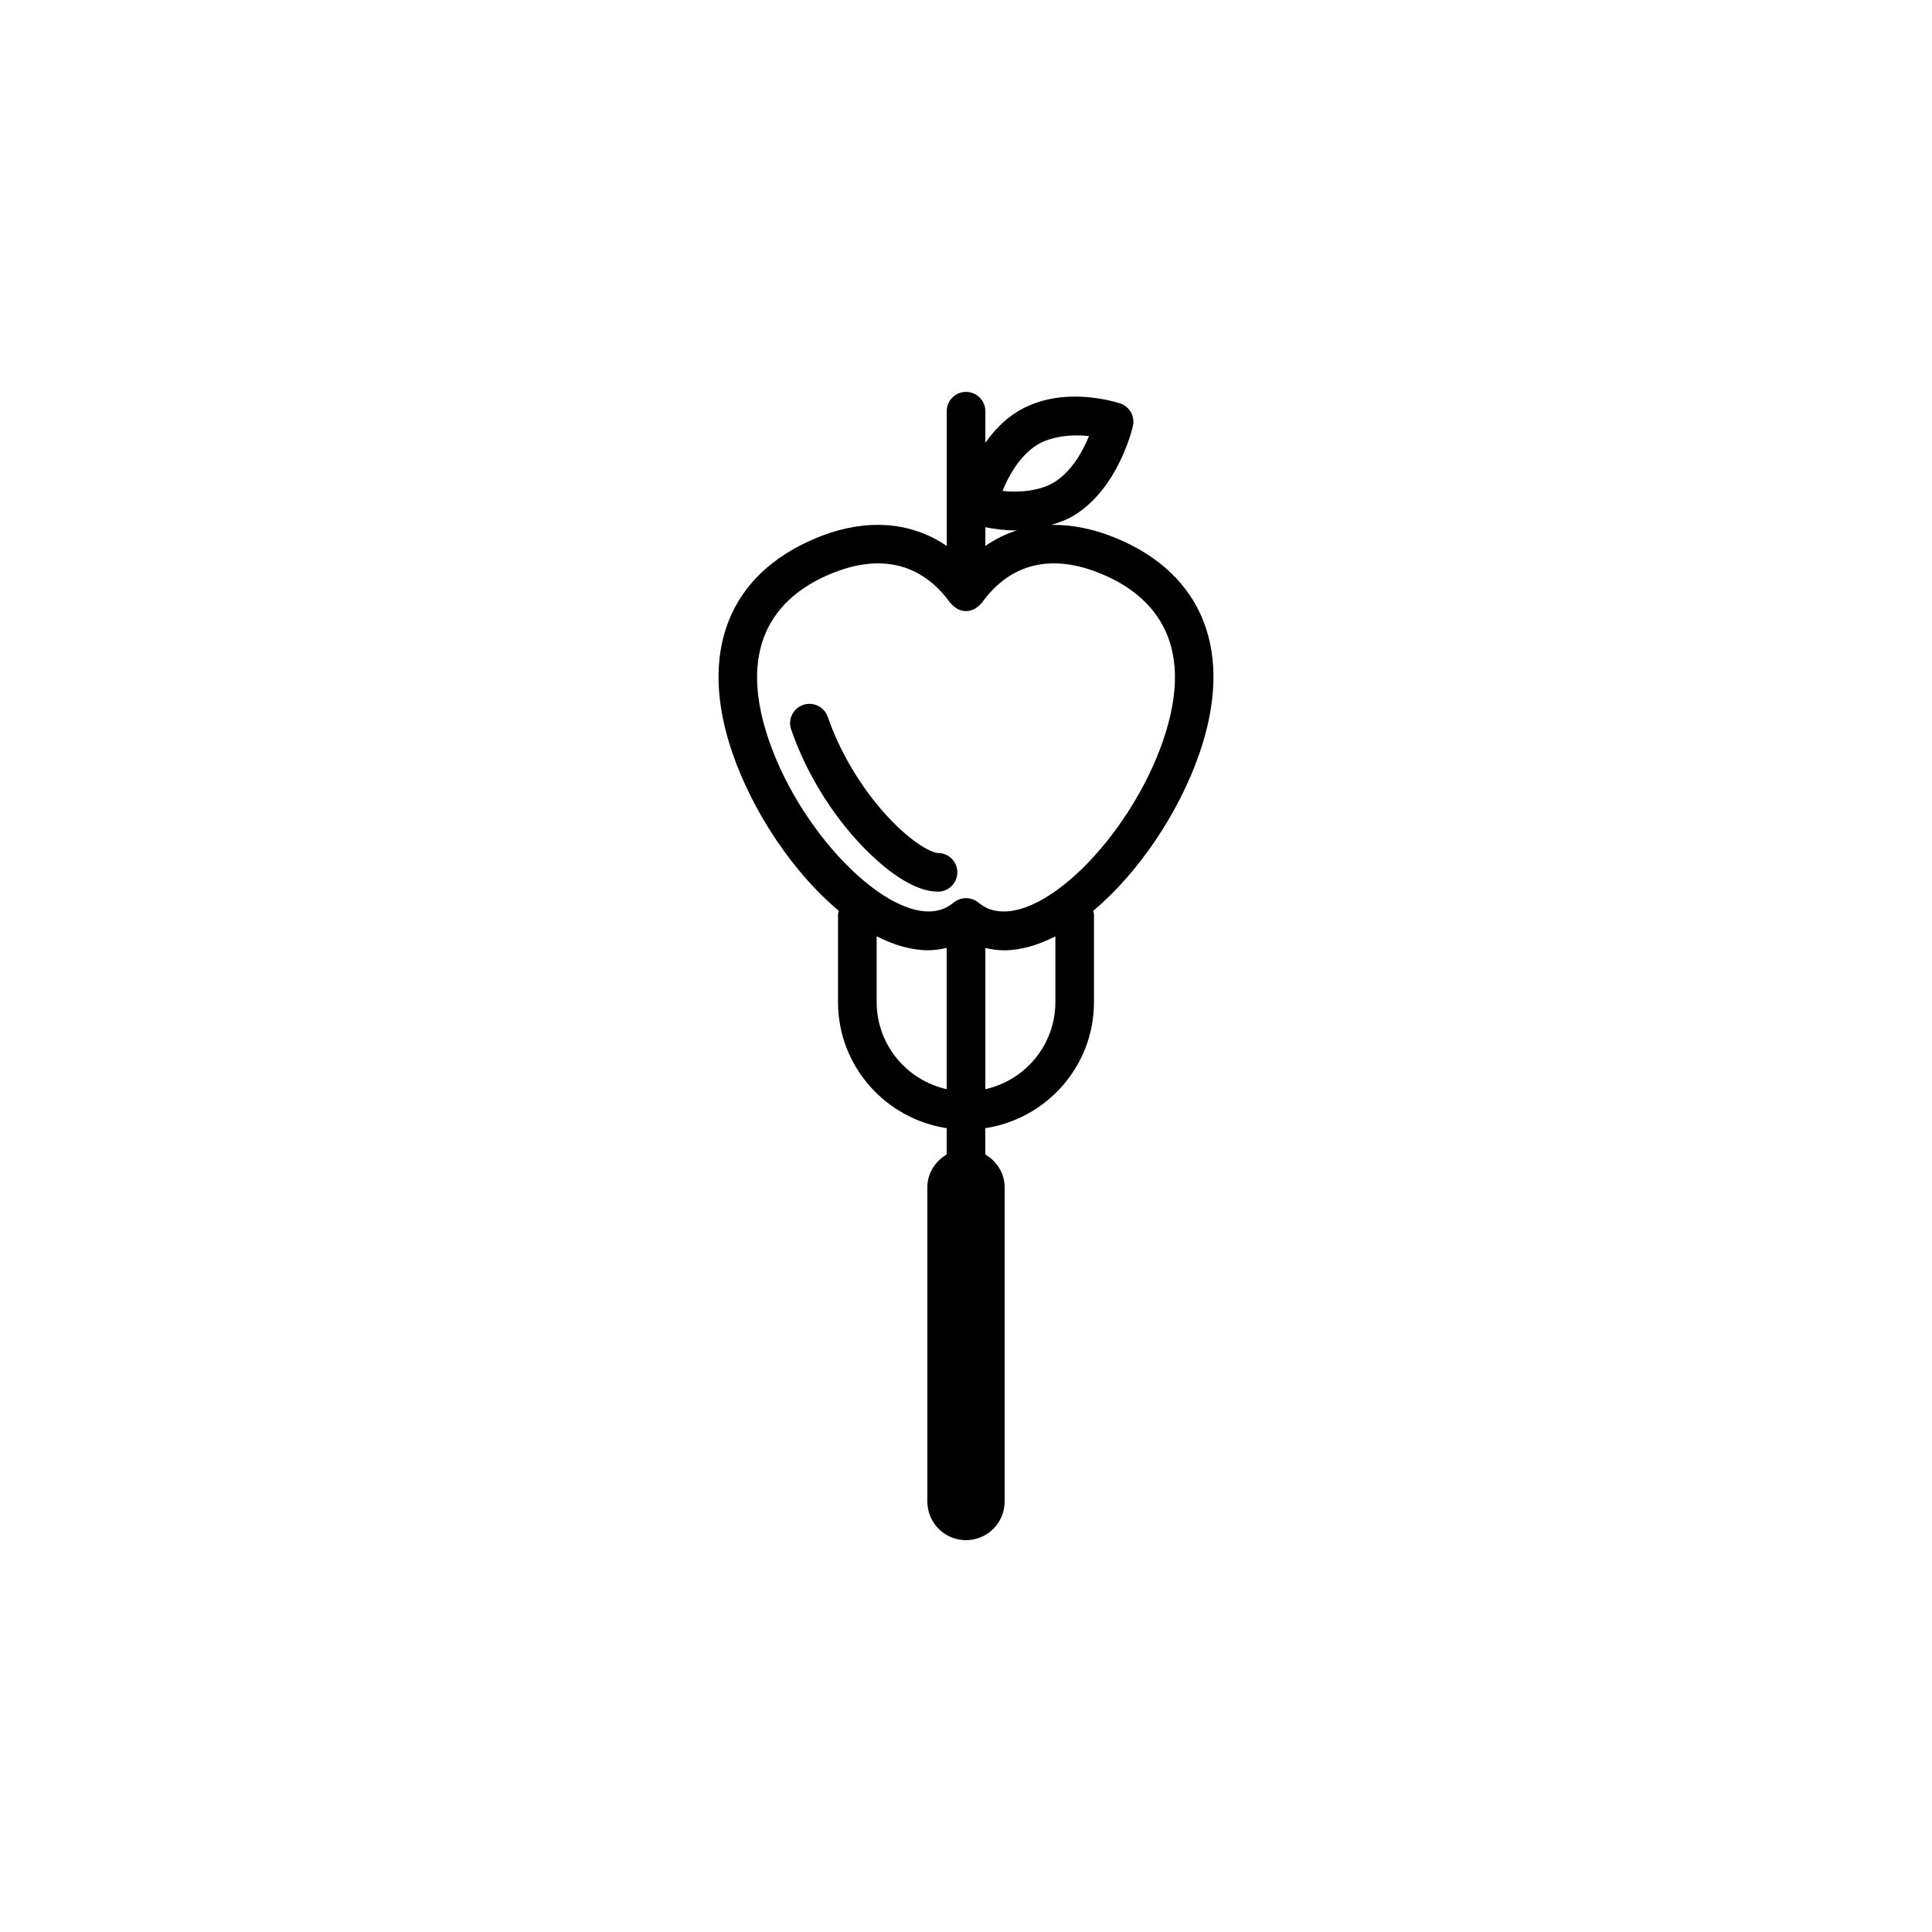 <?xml version="1.0" encoding="utf-8"?>
<!-- Generator: Adobe Illustrator 16.0.4, SVG Export Plug-In . SVG Version: 6.00 Build 0)  -->
<!DOCTYPE svg PUBLIC "-//W3C//DTD SVG 1.1//EN" "http://www.w3.org/Graphics/SVG/1.1/DTD/svg11.dtd">
<svg version="1.1" id="Layer_1" xmlns="http://www.w3.org/2000/svg" xmlns:xlink="http://www.w3.org/1999/xlink" x="0px" y="0px"
	 width="50px" height="50px" viewBox="0 0 50 50" enable-background="new 0 0 50 50" xml:space="preserve">
<path d="M28.881,13.925c-0.578-0.24-1.142-0.35-1.673-0.34c0.208-0.063,0.409-0.138,0.589-0.247
	c1.146-0.701,1.509-2.247,1.522-2.312c0.057-0.25-0.084-0.502-0.326-0.584c-0.021-0.008-0.528-0.178-1.167-0.178
	c-0.57,0-1.074,0.131-1.498,0.39c-0.347,0.212-0.612,0.502-0.827,0.804v-0.816c0-0.276-0.225-0.5-0.5-0.5s-0.5,0.224-0.5,0.5v3.488
	c-0.938-0.643-2.123-0.728-3.381-0.204c-2.271,0.94-3.061,2.972-2.161,5.572c0.521,1.511,1.563,3.083,2.75,4.075
	c-0.008,0.033-0.021,0.064-0.021,0.1v2.261c0,1.655,1.225,3.02,2.812,3.263v0.681c-0.294,0.176-0.5,0.48-0.5,0.848v8.133
	c0,0.553,0.446,1,1,1c0.553,0,1-0.447,1-1v-8.133c0-0.367-0.206-0.674-0.5-0.848v-0.681c1.588-0.243,2.812-1.606,2.812-3.263v-2.261
	c0-0.035-0.013-0.066-0.021-0.1c1.187-0.992,2.229-2.564,2.75-4.075C31.94,16.895,31.151,14.864,28.881,13.925z M26.851,11.507
	c0.353-0.215,0.898-0.274,1.332-0.221c-0.16,0.39-0.447,0.917-0.906,1.198c-0.352,0.215-0.897,0.274-1.332,0.221
	C26.104,12.315,26.392,11.788,26.851,11.507z M26.297,13.727c0.013,0,0.021-0.004,0.033-0.004c-0.294,0.091-0.57,0.228-0.829,0.405
	v-0.484C25.708,13.687,25.985,13.727,26.297,13.727z M22.688,25.934v-1.703c0.444,0.227,0.894,0.361,1.33,0.361
	c0.166,0,0.326-0.024,0.482-0.062v3.657C23.466,27.958,22.688,27.036,22.688,25.934z M27.313,25.934
	c0,1.104-0.777,2.024-1.812,2.254v-3.655c0.156,0.036,0.316,0.061,0.482,0.061c0.437,0,0.886-0.135,1.33-0.361V25.934z
	 M30.099,19.171c-0.871,2.522-3.22,4.877-4.529,4.341c-0.075-0.03-0.157-0.082-0.258-0.161c-0.092-0.072-0.201-0.107-0.311-0.107
	s-0.219,0.035-0.311,0.107c-0.101,0.079-0.183,0.13-0.262,0.162c-1.269,0.529-3.652-1.813-4.525-4.342
	c-0.914-2.647,0.365-3.812,1.6-4.322c1.275-0.528,2.348-0.279,3.092,0.758c0.008,0.009,0.02,0.013,0.025,0.021
	c0.033,0.04,0.072,0.072,0.115,0.101c0.02,0.012,0.033,0.025,0.053,0.035c0.064,0.03,0.136,0.051,0.213,0.051
	s0.148-0.021,0.213-0.052c0.02-0.009,0.033-0.022,0.051-0.033c0.045-0.028,0.084-0.062,0.117-0.103
	c0.008-0.009,0.02-0.012,0.025-0.021c0.742-1.038,1.816-1.285,3.091-0.757C29.731,15.359,31.011,16.523,30.099,19.171z
	 M24.776,22.576c0,0.276-0.224,0.5-0.5,0.5c-0.602,0-1.267-0.511-1.719-0.938c-0.002-0.001-0.002-0.002-0.002-0.002
	c-0.904-0.856-1.662-2.043-2.08-3.258c-0.09-0.261,0.049-0.545,0.311-0.635c0.261-0.09,0.546,0.048,0.636,0.31
	c0.362,1.051,1.043,2.119,1.822,2.857c0,0,0.001,0,0.001,0.001c0.576,0.545,0.939,0.665,1.031,0.665
	C24.554,22.076,24.776,22.3,24.776,22.576z"/>
</svg>
